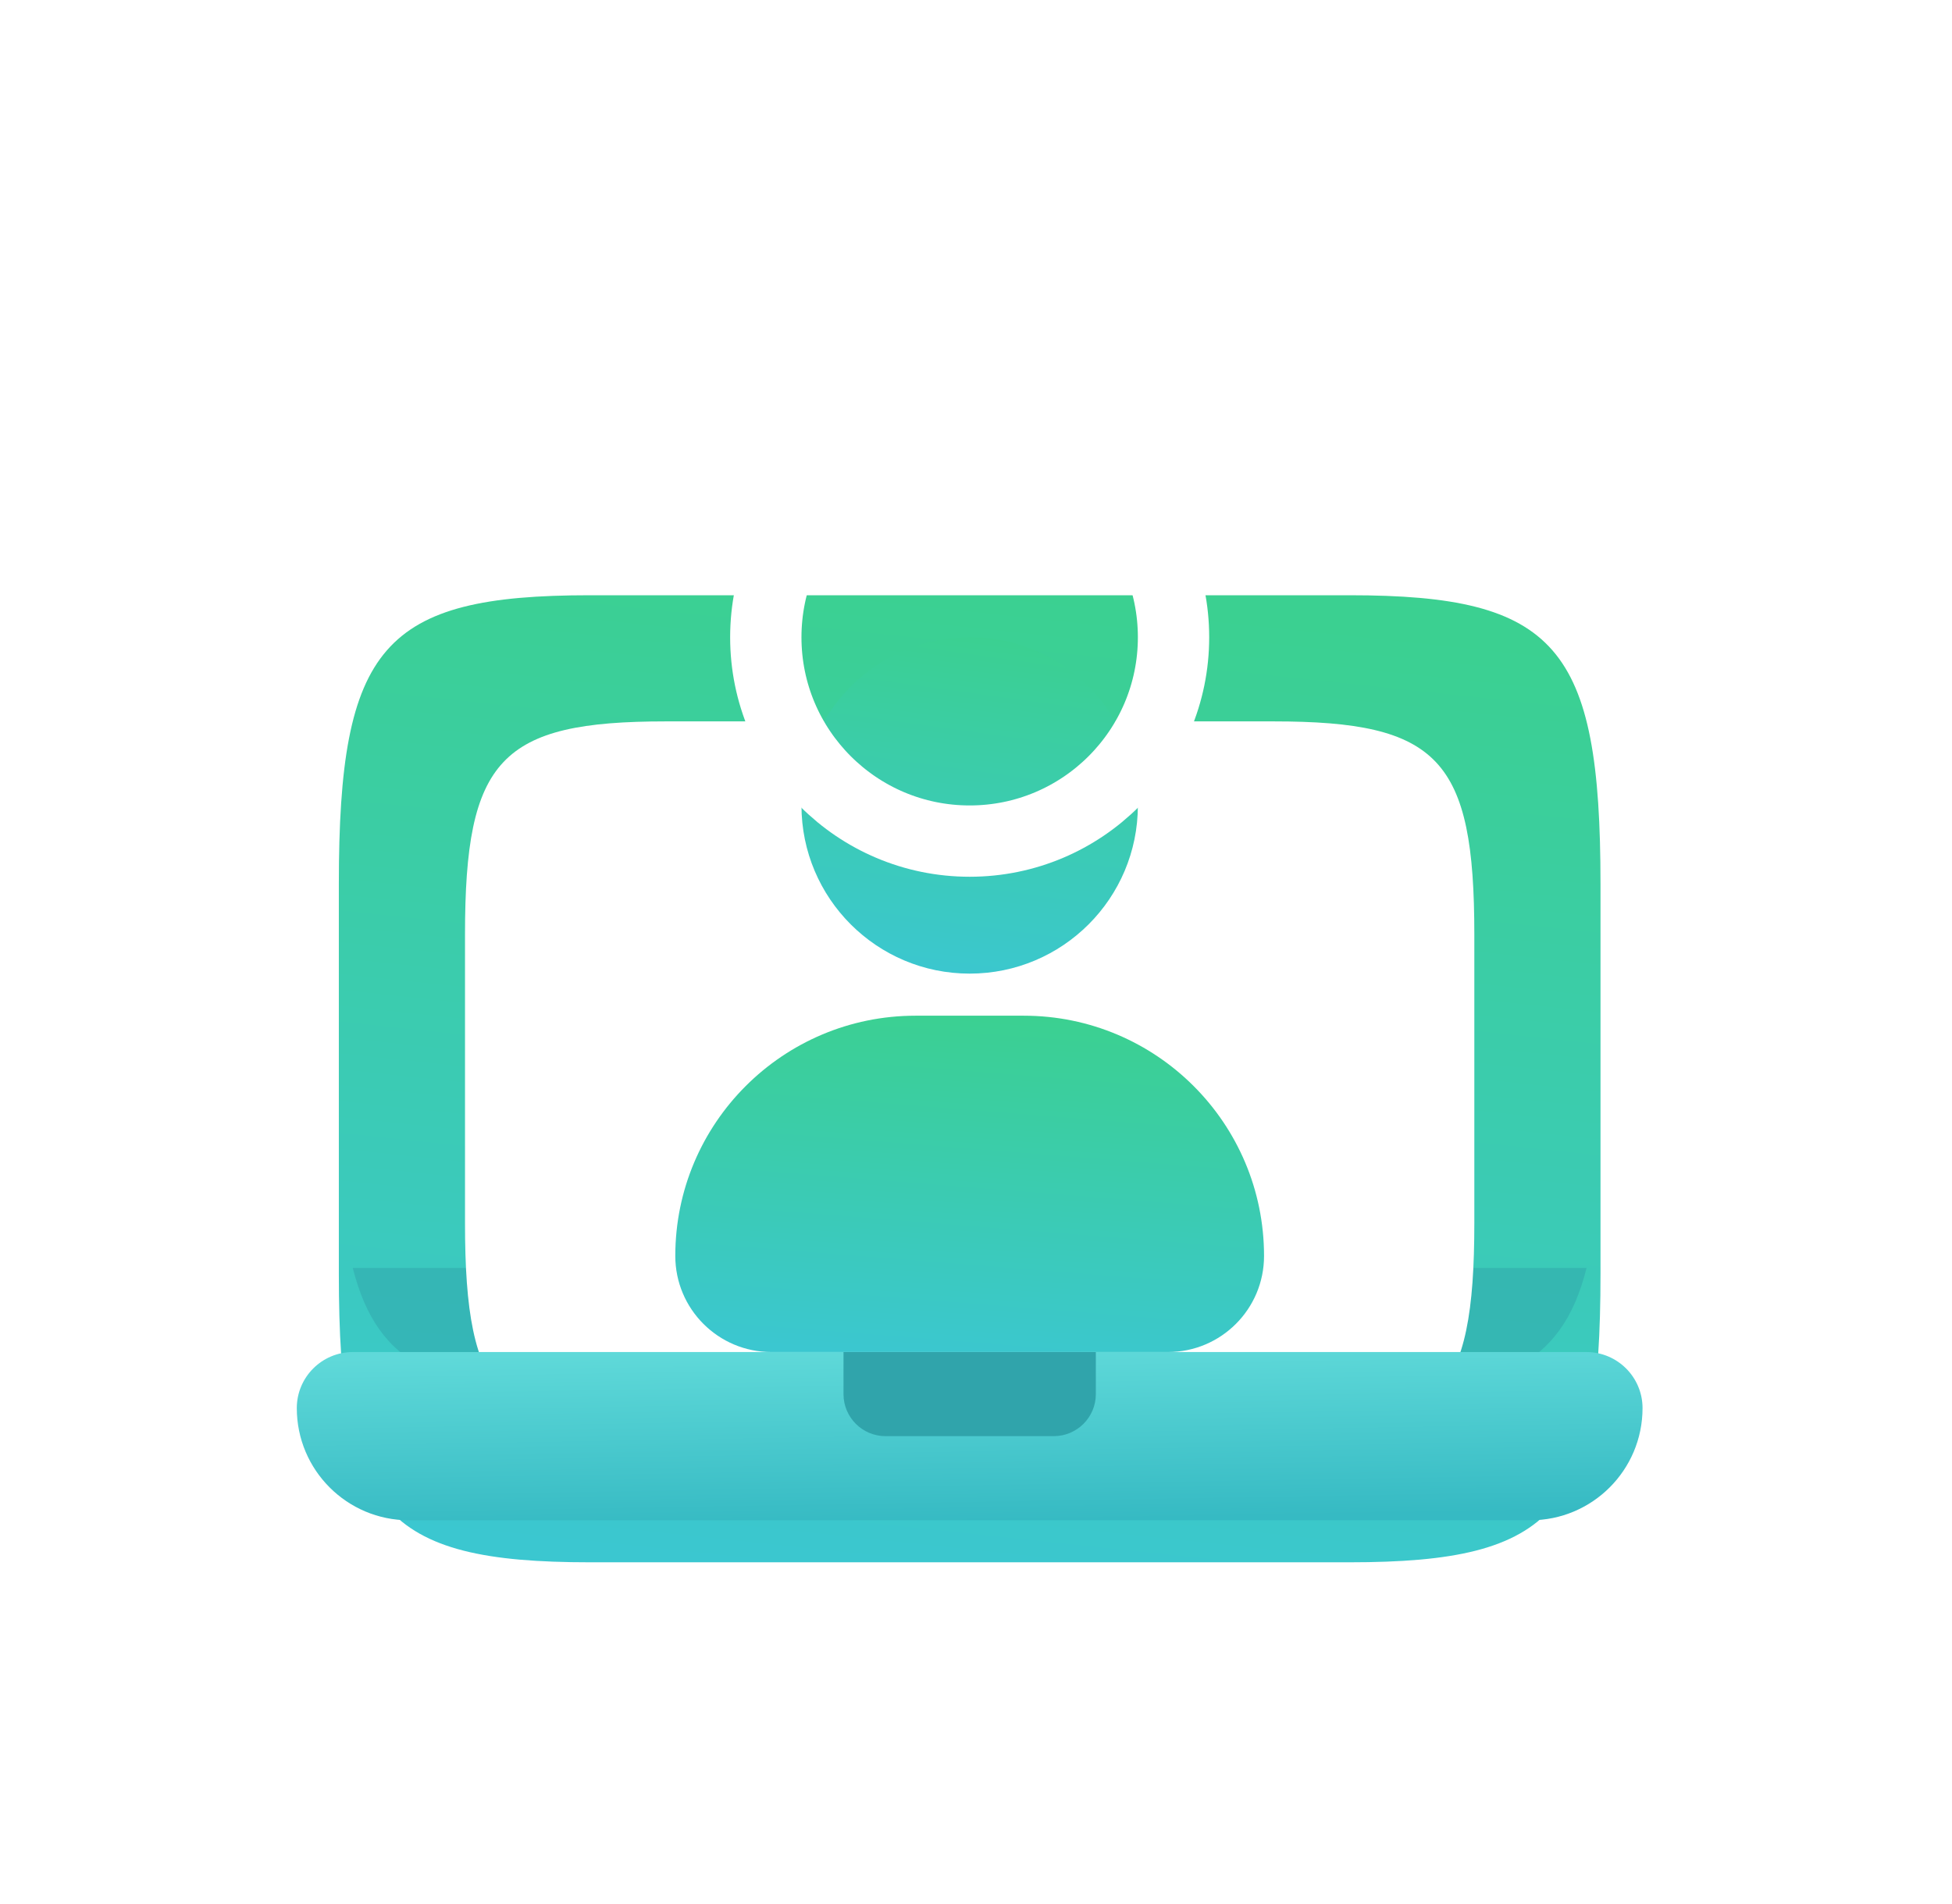 <svg width="41" height="40" viewBox="0 0 41 40" fill="none" xmlns="http://www.w3.org/2000/svg">
<rect width="40" height="40" transform="translate(0.5)" fill=""/>
<g filter="url(#filter0_i_1046_569)">
<path d="M7.117 15.034C7.117 10.042 8.048 8.972 12.389 8.972H28.345C32.686 8.972 33.617 10.042 33.617 15.034V23.226C33.617 28.218 32.686 29.288 28.345 29.288H12.389C8.048 29.288 7.117 28.218 7.117 23.226V15.034Z" fill="url(#paint0_linear_1046_569)"/>
</g>
<path opacity="0.5" fill-rule="evenodd" clip-rule="evenodd" d="M33.324 26.638C32.795 28.747 31.432 29.288 28.345 29.288H12.389C9.301 29.288 7.939 28.747 7.41 26.638H33.324Z" fill="#30A4AB"/>
<g filter="url(#filter1_i_1046_569)">
<path d="M9.767 16.102C9.767 12.412 10.512 11.622 13.985 11.622H26.749C30.222 11.622 30.967 12.412 30.967 16.102V22.157C30.967 25.847 30.222 26.638 26.749 26.638H13.985C10.512 26.638 9.767 25.847 9.767 22.157V16.102Z" fill="white"/>
</g>
<path d="M6.234 29.582C6.234 30.883 7.288 31.938 8.589 31.938H32.144C33.445 31.938 34.5 30.883 34.5 29.582C34.5 28.932 33.972 28.404 33.322 28.404H7.412C6.761 28.404 6.234 28.932 6.234 29.582Z" fill="url(#paint1_linear_1046_569)"/>
<path d="M17.717 29.288C17.717 29.775 18.112 30.171 18.6 30.171H22.133C22.621 30.171 23.017 29.775 23.017 29.288V28.404H17.717V29.288Z" fill="#30A4AB"/>
<g filter="url(#filter2_i_1046_569)">
<circle cx="20.367" cy="13.388" r="3.533" fill="url(#paint2_linear_1046_569)"/>
</g>
<circle cx="20.367" cy="13.388" r="4.282" stroke="white" stroke-width="1.498"/>
<g filter="url(#filter3_i_1046_569)">
<path d="M14.184 22.852C14.184 20.065 16.444 17.805 19.231 17.805H21.503C24.29 17.805 26.55 20.065 26.55 22.852C26.55 23.968 25.646 24.871 24.531 24.871H16.203C15.088 24.871 14.184 23.968 14.184 22.852Z" fill="url(#paint3_linear_1046_569)"/>
</g>
<defs>
<filter id="filter0_i_1046_569" x="7.117" y="8.972" width="26.499" height="23.849" filterUnits="userSpaceOnUse" color-interpolation-filters="sRGB">
<feFlood flood-opacity="0" result="BackgroundImageFix"/>
<feBlend mode="normal" in="SourceGraphic" in2="BackgroundImageFix" result="shape"/>
<feColorMatrix in="SourceAlpha" type="matrix" values="0 0 0 0 0 0 0 0 0 0 0 0 0 0 0 0 0 0 127 0" result="hardAlpha"/>
<feOffset dy="3.533"/>
<feGaussianBlur stdDeviation="3.533"/>
<feComposite in2="hardAlpha" operator="arithmetic" k2="-1" k3="1"/>
<feColorMatrix type="matrix" values="0 0 0 0 1 0 0 0 0 1 0 0 0 0 1 0 0 0 0.3 0"/>
<feBlend mode="normal" in2="shape" result="effect1_innerShadow_1046_569"/>
</filter>
<filter id="filter1_i_1046_569" x="9.767" y="11.622" width="21.2" height="18.55" filterUnits="userSpaceOnUse" color-interpolation-filters="sRGB">
<feFlood flood-opacity="0" result="BackgroundImageFix"/>
<feBlend mode="normal" in="SourceGraphic" in2="BackgroundImageFix" result="shape"/>
<feColorMatrix in="SourceAlpha" type="matrix" values="0 0 0 0 0 0 0 0 0 0 0 0 0 0 0 0 0 0 127 0" result="hardAlpha"/>
<feOffset dy="3.533"/>
<feGaussianBlur stdDeviation="3.533"/>
<feComposite in2="hardAlpha" operator="arithmetic" k2="-1" k3="1"/>
<feColorMatrix type="matrix" values="0 0 0 0 1 0 0 0 0 1 0 0 0 0 1 0 0 0 0.3 0"/>
<feBlend mode="normal" in2="shape" result="effect1_innerShadow_1046_569"/>
</filter>
<filter id="filter2_i_1046_569" x="15.336" y="8.357" width="10.062" height="13.595" filterUnits="userSpaceOnUse" color-interpolation-filters="sRGB">
<feFlood flood-opacity="0" result="BackgroundImageFix"/>
<feBlend mode="normal" in="SourceGraphic" in2="BackgroundImageFix" result="shape"/>
<feColorMatrix in="SourceAlpha" type="matrix" values="0 0 0 0 0 0 0 0 0 0 0 0 0 0 0 0 0 0 127 0" result="hardAlpha"/>
<feOffset dy="3.533"/>
<feGaussianBlur stdDeviation="3.533"/>
<feComposite in2="hardAlpha" operator="arithmetic" k2="-1" k3="1"/>
<feColorMatrix type="matrix" values="0 0 0 0 1 0 0 0 0 1 0 0 0 0 1 0 0 0 0.3 0"/>
<feBlend mode="normal" in2="shape" result="effect1_innerShadow_1046_569"/>
</filter>
<filter id="filter3_i_1046_569" x="14.184" y="17.805" width="12.366" height="10.6" filterUnits="userSpaceOnUse" color-interpolation-filters="sRGB">
<feFlood flood-opacity="0" result="BackgroundImageFix"/>
<feBlend mode="normal" in="SourceGraphic" in2="BackgroundImageFix" result="shape"/>
<feColorMatrix in="SourceAlpha" type="matrix" values="0 0 0 0 0 0 0 0 0 0 0 0 0 0 0 0 0 0 127 0" result="hardAlpha"/>
<feOffset dy="3.533"/>
<feGaussianBlur stdDeviation="3.533"/>
<feComposite in2="hardAlpha" operator="arithmetic" k2="-1" k3="1"/>
<feColorMatrix type="matrix" values="0 0 0 0 1 0 0 0 0 1 0 0 0 0 1 0 0 0 0.3 0"/>
<feBlend mode="normal" in2="shape" result="effect1_innerShadow_1046_569"/>
</filter>
<linearGradient id="paint0_linear_1046_569" x1="21.865" y1="30.013" x2="24.075" y2="9.206" gradientUnits="userSpaceOnUse">
<stop stop-color="#3BC7D0"/>
<stop offset="1" stop-color="#3BD091"/>
</linearGradient>
<linearGradient id="paint1_linear_1046_569" x1="21.965" y1="28.278" x2="22.028" y2="31.936" gradientUnits="userSpaceOnUse">
<stop stop-color="#5FD9D9"/>
<stop offset="1" stop-color="#36BAC3"/>
</linearGradient>
<linearGradient id="paint2_linear_1046_569" x1="20.766" y1="17.174" x2="21.761" y2="9.993" gradientUnits="userSpaceOnUse">
<stop stop-color="#3BC7D0"/>
<stop offset="1" stop-color="#3BD091"/>
</linearGradient>
<linearGradient id="paint3_linear_1046_569" x1="21.066" y1="25.124" x2="21.642" y2="17.851" gradientUnits="userSpaceOnUse">
<stop stop-color="#3BC7D0"/>
<stop offset="1" stop-color="#3BD091"/>
</linearGradient>
</defs>
</svg>
